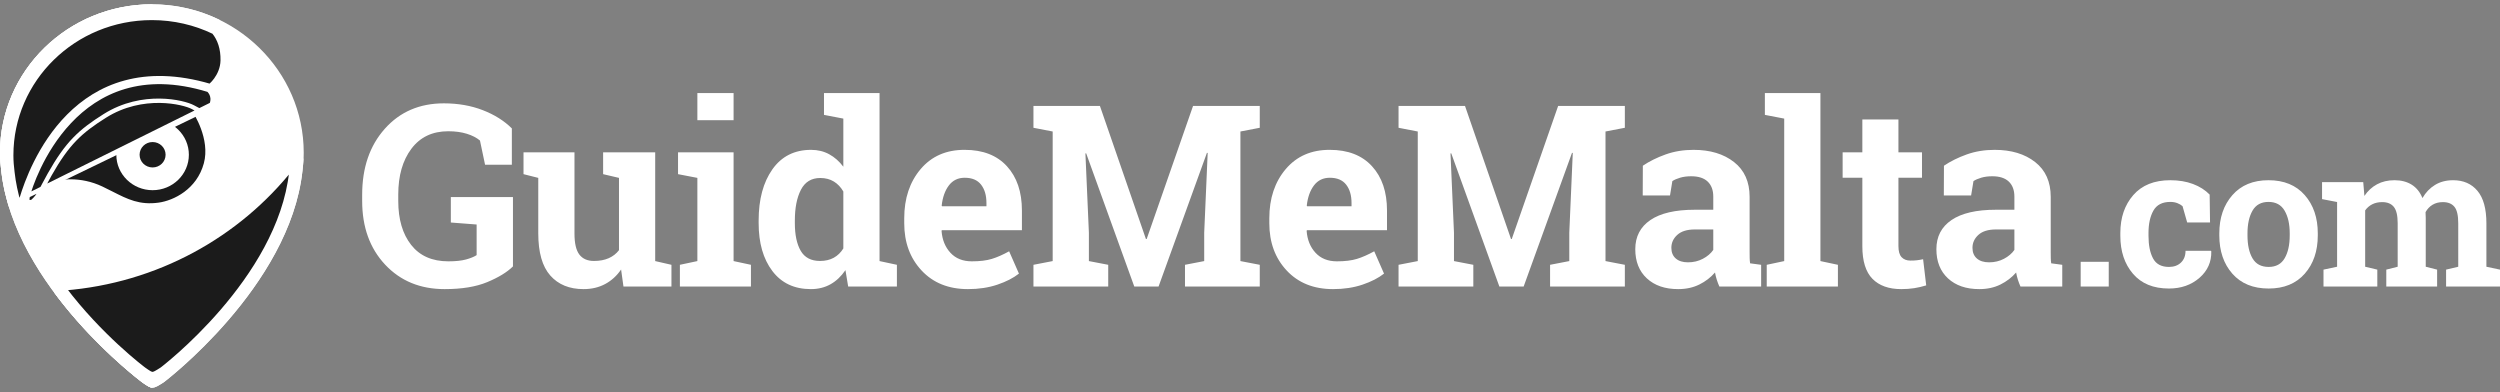 <svg width="287" height="45" viewBox="0 0 287 45" fill="none" xmlns="http://www.w3.org/2000/svg">
<rect x="0" y="0" width="287" height="45" fill="#808080" stroke="none"/>
<path fill-rule="evenodd" clip-rule="evenodd" d="M242.083 32.891H238.861V30.056H242.083V32.891ZM248.995 30.643C249.571 30.643 250.032 30.475 250.379 30.139C250.726 29.803 250.899 29.355 250.899 28.794H253.823L253.856 28.86C253.885 30.071 253.431 31.084 252.494 31.9C251.556 32.715 250.39 33.123 248.995 33.123C247.209 33.123 245.832 32.558 244.865 31.429C243.898 30.3 243.415 28.849 243.415 27.078V26.745C243.415 24.981 243.911 23.531 244.904 22.394C245.897 21.257 247.312 20.689 249.15 20.689C250.117 20.689 250.984 20.833 251.752 21.121C252.52 21.409 253.158 21.815 253.668 22.339L253.712 25.539H251.088L250.556 23.667C250.394 23.527 250.195 23.411 249.958 23.319C249.722 23.226 249.453 23.18 249.15 23.18C248.235 23.18 247.589 23.512 247.212 24.177C246.836 24.841 246.648 25.697 246.648 26.745V27.078C246.648 28.148 246.821 29.01 247.168 29.663C247.515 30.316 248.124 30.643 248.995 30.643ZM254.777 26.79C254.777 25.003 255.278 23.54 256.278 22.4C257.278 21.259 258.66 20.689 260.424 20.689C262.196 20.689 263.582 21.257 264.582 22.394C265.582 23.531 266.082 24.996 266.082 26.79V27.022C266.082 28.823 265.582 30.29 264.582 31.424C263.582 32.557 262.203 33.123 260.446 33.123C258.667 33.123 257.278 32.557 256.278 31.424C255.278 30.29 254.777 28.823 254.777 27.022V26.79ZM258.011 27.022C258.011 28.115 258.202 28.991 258.586 29.652C258.97 30.313 259.59 30.643 260.446 30.643C261.281 30.643 261.891 30.311 262.279 29.646C262.666 28.982 262.86 28.107 262.86 27.022V26.79C262.86 25.727 262.665 24.86 262.273 24.188C261.882 23.516 261.266 23.18 260.424 23.18C259.583 23.18 258.97 23.516 258.586 24.188C258.202 24.86 258.011 25.727 258.011 26.79V27.022ZM266.572 22.859V20.91H271.3L271.433 22.494C271.817 21.918 272.298 21.473 272.878 21.16C273.457 20.846 274.127 20.689 274.887 20.689C275.655 20.689 276.312 20.859 276.858 21.198C277.404 21.538 277.818 22.051 278.098 22.737C278.467 22.095 278.947 21.593 279.538 21.232C280.128 20.87 280.822 20.689 281.619 20.689C282.8 20.689 283.732 21.097 284.415 21.912C285.098 22.728 285.439 23.97 285.439 25.638V30.621L287 30.953V32.891H280.811V30.953L282.206 30.621V25.627C282.206 24.719 282.058 24.088 281.763 23.734C281.468 23.38 281.029 23.202 280.446 23.202C279.988 23.202 279.591 23.304 279.255 23.507C278.919 23.71 278.652 23.992 278.453 24.354C278.453 24.494 278.456 24.614 278.464 24.714C278.471 24.813 278.475 24.915 278.475 25.018V30.621L279.781 30.953V32.891H273.946V30.953L275.253 30.621V25.627C275.253 24.741 275.105 24.116 274.81 23.75C274.514 23.385 274.072 23.202 273.481 23.202C273.046 23.202 272.664 23.285 272.335 23.451C272.007 23.618 271.735 23.852 271.521 24.155V30.621L272.916 30.953V32.891H266.738V30.953L268.299 30.621V23.191L266.572 22.859Z" fill="white"/>
<path fill-rule="evenodd" clip-rule="evenodd" d="M58.888 30.584C58.214 31.249 57.232 31.849 55.941 32.385C54.65 32.922 53.018 33.19 51.044 33.19C48.244 33.19 45.967 32.252 44.211 30.378C42.455 28.504 41.577 26.067 41.577 23.068V22.356C41.577 19.253 42.443 16.728 44.175 14.783C45.907 12.837 48.168 11.864 50.959 11.864C52.581 11.864 54.064 12.123 55.407 12.64C56.75 13.158 57.868 13.857 58.76 14.74V18.911H55.685L55.101 16.135C54.721 15.812 54.221 15.554 53.599 15.359C52.978 15.165 52.263 15.068 51.457 15.068C49.644 15.068 48.235 15.736 47.229 17.075C46.223 18.413 45.72 20.164 45.72 22.328V23.068C45.72 25.175 46.213 26.857 47.2 28.114C48.187 29.372 49.611 30.001 51.471 30.001C52.306 30.001 52.982 29.93 53.5 29.787C54.017 29.645 54.422 29.479 54.717 29.289V25.773L51.756 25.545V22.627H58.888V30.584ZM71.302 30.94C70.809 31.662 70.199 32.217 69.473 32.606C68.747 32.995 67.919 33.19 66.989 33.19C65.366 33.19 64.094 32.67 63.174 31.631C62.253 30.591 61.793 28.976 61.793 26.784V20.42L60.099 19.993V17.488H65.95V26.812C65.95 27.932 66.137 28.736 66.512 29.225C66.887 29.714 67.445 29.958 68.185 29.958C68.84 29.958 69.407 29.851 69.886 29.638C70.365 29.424 70.757 29.118 71.06 28.72V20.42L69.238 19.993V17.488H75.217V29.972L77.082 30.399V32.891H71.573L71.302 30.94ZM78.051 30.399L80.058 29.972V20.42L77.838 19.993V17.488H84.215V29.972L86.208 30.399V32.891H78.051V30.399ZM84.215 13.8H80.058V10.683H84.215V13.8ZM97.057 31.012C96.573 31.723 96.001 32.264 95.342 32.634C94.682 33.005 93.93 33.19 93.085 33.19C91.187 33.19 89.714 32.497 88.665 31.111C87.616 29.726 87.092 27.894 87.092 25.616V25.317C87.092 22.888 87.619 20.928 88.672 19.438C89.726 17.948 91.206 17.203 93.114 17.203C93.882 17.203 94.575 17.371 95.192 17.708C95.809 18.045 96.35 18.522 96.815 19.139V13.615L94.594 13.188V10.683H100.972V29.972L102.965 30.399V32.891H97.37L97.057 31.012ZM91.249 25.616C91.249 26.964 91.474 28.024 91.925 28.798C92.376 29.571 93.114 29.958 94.139 29.958C94.746 29.958 95.273 29.835 95.719 29.588C96.165 29.341 96.53 28.985 96.815 28.52V21.986C96.53 21.492 96.167 21.11 95.726 20.84C95.285 20.57 94.765 20.434 94.167 20.434C93.152 20.434 92.411 20.885 91.946 21.787C91.481 22.688 91.249 23.865 91.249 25.317V25.616ZM111.123 33.19C108.902 33.19 107.127 32.478 105.799 31.054C104.47 29.631 103.806 27.823 103.806 25.63V25.061C103.806 22.774 104.435 20.89 105.692 19.409C106.95 17.929 108.636 17.193 110.753 17.203C112.831 17.203 114.445 17.829 115.593 19.082C116.741 20.335 117.316 22.029 117.316 24.164V26.428H108.119L108.091 26.513C108.167 27.529 108.506 28.364 109.109 29.018C109.711 29.673 110.53 30.001 111.564 30.001C112.485 30.001 113.249 29.908 113.856 29.723C114.464 29.538 115.128 29.246 115.849 28.848L116.974 31.41C116.338 31.913 115.515 32.335 114.504 32.677C113.493 33.019 112.366 33.19 111.123 33.19ZM110.753 20.406C109.984 20.406 109.377 20.7 108.931 21.288C108.485 21.877 108.209 22.65 108.105 23.609L108.148 23.68H113.244V23.31C113.244 22.427 113.038 21.723 112.625 21.196C112.212 20.669 111.588 20.406 110.753 20.406ZM138.642 17.559L138.556 17.544L133.004 32.891H130.214L124.691 17.601L124.605 17.616L125.004 26.712V29.972L127.225 30.399V32.891H118.64V30.399L120.847 29.972V15.096L118.64 14.669V12.163H126.271L131.552 27.438H131.638L136.962 12.163H144.621V14.669L142.4 15.096V29.972L144.621 30.399V32.891H136.037V30.399L138.243 29.972V26.712L138.642 17.559ZM153.035 33.19C150.814 33.19 149.04 32.478 147.711 31.054C146.382 29.631 145.718 27.823 145.718 25.63V25.061C145.718 22.774 146.347 20.89 147.604 19.409C148.862 17.929 150.549 17.193 152.665 17.203C154.743 17.203 156.357 17.829 157.505 19.082C158.653 20.335 159.228 22.029 159.228 24.164V26.428H150.031L150.003 26.513C150.079 27.529 150.418 28.364 151.021 29.018C151.623 29.673 152.442 30.001 153.476 30.001C154.397 30.001 155.161 29.908 155.768 29.723C156.376 29.538 157.04 29.246 157.761 28.848L158.886 31.41C158.25 31.913 157.427 32.335 156.416 32.677C155.405 33.019 154.278 33.19 153.035 33.19ZM152.665 20.406C151.896 20.406 151.289 20.7 150.843 21.288C150.397 21.877 150.122 22.65 150.017 23.609L150.06 23.68H155.156V23.31C155.156 22.427 154.95 21.723 154.537 21.196C154.124 20.669 153.5 20.406 152.665 20.406ZM180.554 17.559L180.468 17.544L174.916 32.891H172.126L166.603 17.601L166.517 17.616L166.916 26.712V29.972L169.137 30.399V32.891H160.553V30.399L162.759 29.972V15.096L160.553 14.669V12.163H168.183L173.464 27.438H173.55L178.874 12.163H186.533V14.669L184.312 15.096V29.972L186.533 30.399V32.891H177.949V30.399L180.155 29.972V26.712L180.554 17.559ZM197.382 32.891C197.268 32.634 197.168 32.371 197.083 32.1C196.997 31.83 196.931 31.557 196.883 31.282C196.39 31.851 195.79 32.312 195.082 32.663C194.375 33.014 193.566 33.19 192.655 33.19C191.146 33.19 189.948 32.779 189.061 31.958C188.173 31.137 187.73 30.02 187.73 28.606C187.73 27.163 188.309 26.048 189.466 25.26C190.624 24.473 192.323 24.079 194.563 24.079H196.684V22.57C196.684 21.829 196.47 21.255 196.043 20.847C195.616 20.439 194.985 20.235 194.15 20.235C193.676 20.235 193.253 20.29 192.883 20.399C192.513 20.508 192.214 20.638 191.986 20.79L191.716 22.442H188.584L188.598 19.025C189.357 18.512 190.228 18.081 191.21 17.73C192.193 17.378 193.263 17.203 194.421 17.203C196.328 17.203 197.877 17.67 199.068 18.605C200.26 19.54 200.855 20.871 200.855 22.598V28.962C200.855 29.199 200.857 29.422 200.862 29.631C200.867 29.839 200.884 30.039 200.912 30.229L202.179 30.399V32.891H197.382ZM193.78 30.115C194.406 30.115 194.976 29.979 195.488 29.709C196.001 29.438 196.399 29.099 196.684 28.691V26.342H194.563C193.68 26.342 193.011 26.549 192.556 26.961C192.1 27.374 191.872 27.87 191.872 28.449C191.872 28.971 192.041 29.379 192.378 29.673C192.715 29.968 193.182 30.115 193.78 30.115ZM202.607 13.188V10.683H208.985V29.972L210.992 30.399V32.891H202.821V30.399L204.828 29.972V13.615L202.607 13.188ZM217.94 13.715V17.488H220.645V20.406H217.94V28.25C217.94 28.848 218.063 29.275 218.31 29.531C218.557 29.787 218.889 29.915 219.307 29.915C219.591 29.915 219.841 29.904 220.054 29.88C220.268 29.856 220.507 29.816 220.773 29.759L221.129 32.763C220.664 32.905 220.204 33.012 219.748 33.083C219.292 33.154 218.799 33.19 218.267 33.19C216.834 33.19 215.731 32.796 214.958 32.008C214.184 31.22 213.797 29.972 213.797 28.264V20.406H211.534V17.488H213.797V13.715H217.94ZM231.949 32.891C231.835 32.634 231.736 32.371 231.65 32.1C231.565 31.83 231.498 31.557 231.451 31.282C230.957 31.851 230.357 32.312 229.65 32.663C228.943 33.014 228.134 33.19 227.223 33.19C225.714 33.19 224.516 32.779 223.628 31.958C222.741 31.137 222.297 30.02 222.297 28.606C222.297 27.163 222.876 26.048 224.034 25.26C225.192 24.473 226.891 24.079 229.13 24.079H231.252V22.57C231.252 21.829 231.038 21.255 230.611 20.847C230.184 20.439 229.553 20.235 228.718 20.235C228.243 20.235 227.821 20.29 227.451 20.399C227.08 20.508 226.782 20.638 226.554 20.79L226.283 22.442H223.151L223.166 19.025C223.925 18.512 224.796 18.081 225.778 17.73C226.76 17.378 227.83 17.203 228.988 17.203C230.896 17.203 232.445 17.67 233.636 18.605C234.827 19.54 235.423 20.871 235.423 22.598V28.962C235.423 29.199 235.425 29.422 235.43 29.631C235.434 29.839 235.451 30.039 235.48 30.229L236.747 30.399V32.891H231.949ZM228.347 30.115C228.974 30.115 229.543 29.979 230.056 29.709C230.568 29.438 230.967 29.099 231.252 28.691V26.342H229.13C228.248 26.342 227.579 26.549 227.123 26.961C226.668 27.374 226.44 27.87 226.44 28.449C226.44 28.971 226.608 29.379 226.945 29.673C227.282 29.968 227.75 30.115 228.347 30.115Z" fill="white"/>
<path fill-rule="evenodd" clip-rule="evenodd" d="M17.434 0.497C7.806 0.497 0 8.125 0 17.535C0 18.256 0.059 18.957 0.149 19.654C1.639 32.963 16.302 43.873 16.302 43.873C17.495 44.713 17.495 44.713 18.815 43.873C18.815 43.873 33.267 32.935 34.722 19.623C34.809 18.936 34.868 18.24 34.868 17.532C34.865 8.125 27.062 0.497 17.434 0.497Z" fill="white"/>
<g style="mix-blend-mode:multiply">
<path fill-rule="evenodd" clip-rule="evenodd" d="M17.495 0.498C17.475 0.498 17.454 0.497 17.434 0.497C7.806 0.497 0 8.126 0 17.535C0 18.256 0.059 18.957 0.149 19.654C1.639 32.963 16.302 43.873 16.302 43.873C16.889 44.286 17.187 44.494 17.495 44.501V0.498Z" fill="white"/>
</g>
<path fill-rule="evenodd" clip-rule="evenodd" d="M22.908 12.033C22.908 12.033 25.176 15.397 24.293 18.647C23.352 22.107 20.294 23.558 18.357 23.832C15.319 24.263 13.607 22.983 11.169 21.826C8.605 20.608 6.174 20.972 5.054 21.401C4.279 21.697 4.18 21.526 4.236 21.144C4.313 20.618 6.865 14.702 12.89 12.13C18.665 9.666 22.908 12.033 22.908 12.033Z" fill="white"/>
<path fill-rule="evenodd" clip-rule="evenodd" d="M17.523 21.792C19.969 21.792 21.951 19.855 21.951 17.464C21.951 15.074 19.969 13.136 17.523 13.136C15.077 13.136 13.095 15.074 13.095 17.464C13.095 19.855 15.077 21.792 17.523 21.792Z" fill="white"/>
<path fill-rule="evenodd" clip-rule="evenodd" d="M15.937 17.464C15.937 18.321 16.647 19.015 17.523 19.015C18.399 19.015 19.11 18.321 19.11 17.464C19.11 16.608 18.399 15.914 17.523 15.914C16.647 15.914 15.937 16.608 15.937 17.464Z" fill="white"/>
<path fill-rule="evenodd" clip-rule="evenodd" d="M6.194 33.541C10.801 39.774 16.302 43.873 16.302 43.873C17.496 44.713 17.496 44.713 18.815 43.873C18.815 43.873 33.267 32.935 34.722 19.623C34.783 19.142 34.821 18.654 34.844 18.163C28.257 26.892 17.942 32.761 6.194 33.541Z" fill="white"/>
<g style="mix-blend-mode:multiply">
<path fill-rule="evenodd" clip-rule="evenodd" d="M17.495 31.089C13.947 32.424 10.155 33.278 6.193 33.541C10.209 38.975 14.903 42.785 16.041 43.673C16.052 43.681 16.064 43.691 16.073 43.698C16.137 43.747 16.188 43.786 16.224 43.815C16.232 43.82 16.242 43.828 16.248 43.833C16.278 43.855 16.302 43.873 16.302 43.873C16.889 44.286 17.187 44.494 17.495 44.501V31.089Z" fill="white"/>
</g>
<path fill-rule="evenodd" clip-rule="evenodd" d="M24.491 9.316C24.491 9.316 25.476 10.077 24.978 11.415C24.514 12.664 23.475 12.447 23.475 12.447C23.475 12.447 23.33 12.444 22.325 11.893C21.296 11.33 16.366 10.092 11.821 12.954C8.858 14.819 7.328 16.224 5.2 19.984C4.085 21.956 4.008 22.482 3.101 23.334C2.845 23.576 1.675 23.841 2.039 22.384C2.485 20.603 7.814 4.141 24.491 9.316Z" fill="white"/>
<path fill-rule="evenodd" clip-rule="evenodd" d="M25.171 2.262C22.84 1.132 20.213 0.497 17.434 0.497C7.806 0.497 0 8.125 0 17.535C0 18.256 0.059 18.957 0.149 19.654C0.313 21.113 0.634 22.543 1.077 23.933C1.615 23.461 1.782 22.921 1.827 22.771C2.876 19.313 8.21 4.478 24.555 9.355C24.673 9.39 26.303 8.037 26.345 5.966C26.376 4.422 25.947 3.196 25.171 2.262Z" fill="white"/>
<path d="M1.428 19.796L1.428 19.796C2.12 25.977 5.877 31.623 9.488 35.74C11.29 37.795 13.05 39.461 14.358 40.613C15.012 41.189 15.553 41.636 15.931 41.939C16.119 42.09 16.267 42.206 16.367 42.283C16.398 42.307 16.425 42.328 16.447 42.345C16.46 42.355 16.471 42.363 16.481 42.37L16.509 42.392L16.516 42.397C16.799 42.596 16.997 42.735 17.159 42.825C17.318 42.914 17.419 42.942 17.506 42.942C17.596 42.942 17.706 42.913 17.883 42.821C18.061 42.73 18.28 42.591 18.589 42.394L18.591 42.393L18.619 42.371C18.644 42.352 18.682 42.323 18.731 42.284C18.83 42.207 18.975 42.091 19.161 41.939C19.533 41.636 20.066 41.188 20.711 40.61C22 39.456 23.734 37.786 25.509 35.728C29.067 31.605 32.767 25.951 33.443 19.767L33.443 19.763L33.443 19.763C33.524 19.124 33.579 18.48 33.579 17.828L1.428 19.796ZM1.428 19.796L1.427 19.791M1.428 19.796L1.427 19.791M1.427 19.791C1.344 19.144 1.289 18.495 1.289 17.831C1.289 9.126 8.512 2.058 17.434 2.058M1.427 19.791L17.434 2.058M17.434 2.058C26.355 2.058 33.576 9.125 33.579 17.828L17.434 2.058Z" fill="white" stroke="white" stroke-width="0.5"/>
<path d="M23.643 18.812C22.794 21.937 20.027 23.256 18.267 23.506C15.984 23.829 14.548 23.1 12.801 22.211C12.435 22.025 12.055 21.832 11.65 21.64C9.168 20.462 6.81 20.81 5.703 21.233C5.528 21.3 5.403 21.336 5.316 21.35C5.293 21.354 5.275 21.356 5.261 21.357C5.262 21.334 5.264 21.303 5.27 21.261L5.27 21.261C5.27 21.261 5.27 21.26 5.271 21.259L5.272 21.253C5.273 21.247 5.275 21.239 5.278 21.23C5.283 21.21 5.291 21.185 5.301 21.154C5.322 21.092 5.352 21.011 5.392 20.913C5.473 20.716 5.592 20.455 5.751 20.146C6.069 19.529 6.545 18.724 7.194 17.858C8.494 16.127 10.478 14.166 13.259 12.979L13.161 12.749L13.259 12.979C15.925 11.841 18.232 11.82 19.869 12.08C20.688 12.211 21.34 12.412 21.786 12.579C22.009 12.663 22.18 12.738 22.294 12.792C22.342 12.815 22.381 12.834 22.408 12.848C22.422 12.869 22.439 12.896 22.459 12.929C22.514 13.018 22.592 13.15 22.683 13.318C22.865 13.654 23.1 14.134 23.31 14.707C23.731 15.857 24.039 17.355 23.643 18.812Z" fill="#1B1B1B" stroke="white" stroke-width="0.5"/>
<path fill-rule="evenodd" clip-rule="evenodd" d="M17.518 21.834C19.818 21.834 21.682 20.012 21.682 17.764C21.682 15.517 19.818 13.695 17.518 13.695C15.218 13.695 13.354 15.517 13.354 17.764C13.354 20.012 15.218 21.834 17.518 21.834Z" fill="white"/>
<path fill-rule="evenodd" clip-rule="evenodd" d="M16.025 17.764C16.025 18.57 16.693 19.223 17.517 19.223C18.342 19.223 19.01 18.57 19.01 17.764C19.01 16.959 18.342 16.306 17.517 16.306C16.693 16.306 16.025 16.959 16.025 17.764Z" fill="#1B1B1B"/>
<path d="M7.337 33.099C17.974 32.264 27.336 27.018 33.501 19.224C33.485 19.405 33.465 19.584 33.443 19.763L33.443 19.763L33.442 19.767C32.766 25.951 29.066 31.605 25.509 35.728C23.733 37.786 22 39.455 20.71 40.61C20.066 41.187 19.532 41.635 19.16 41.939C18.975 42.091 18.829 42.206 18.731 42.284C18.681 42.322 18.644 42.352 18.618 42.371L18.59 42.393L18.589 42.394C18.279 42.591 18.061 42.73 17.883 42.821C17.706 42.912 17.596 42.941 17.506 42.941C17.419 42.941 17.318 42.913 17.159 42.825C16.996 42.734 16.799 42.596 16.516 42.397L16.515 42.396L16.504 42.388L16.461 42.355C16.423 42.326 16.366 42.283 16.292 42.225C16.143 42.109 15.926 41.937 15.651 41.712C15.102 41.261 14.323 40.6 13.41 39.755C11.66 38.137 9.416 35.851 7.337 33.099Z" fill="#1B1B1B" stroke="white" stroke-width="0.5"/>
<path d="M24.294 11.989L24.294 11.989C24.5 11.434 24.398 11.014 24.253 10.731C24.178 10.587 24.091 10.476 24.023 10.402C23.992 10.368 23.966 10.342 23.947 10.325C20.09 9.137 16.903 9.199 14.285 9.973C11.655 10.751 9.581 12.254 7.972 13.965C4.747 17.393 3.404 21.636 3.2 22.452L24.294 11.989ZM24.294 11.989C24.103 12.504 23.808 12.691 23.582 12.764C23.463 12.802 23.355 12.81 23.277 12.81C23.238 12.81 23.207 12.807 23.188 12.805C23.182 12.804 23.177 12.803 23.173 12.803C23.171 12.802 23.169 12.802 23.167 12.802L23.165 12.801L23.165 12.801L23.165 12.801L23.164 12.801L23.151 12.799M24.294 11.989L23.151 12.799M23.151 12.799C23.151 12.799 23.151 12.799 23.151 12.799M23.151 12.799L23.151 12.799M23.151 12.799C23.135 12.794 23.098 12.781 23.027 12.751C22.886 12.69 22.623 12.563 22.153 12.306L22.153 12.306C21.623 12.016 20.179 11.588 18.337 11.566C16.486 11.545 14.209 11.934 12.022 13.311L12.022 13.311C10.622 14.193 9.547 14.974 8.568 15.987C7.59 16.999 6.718 18.233 5.712 20.011L5.712 20.011C5.448 20.478 5.245 20.859 5.077 21.18C5.043 21.245 5.01 21.307 4.979 21.367C4.855 21.604 4.751 21.803 4.651 21.982C4.405 22.419 4.189 22.722 3.784 23.103L3.784 23.103C3.765 23.121 3.695 23.164 3.587 23.191C3.484 23.218 3.384 23.22 3.311 23.198C3.25 23.179 3.201 23.143 3.17 23.057C3.135 22.957 3.12 22.771 3.2 22.452L23.151 12.799Z" fill="#1B1B1B" stroke="white" stroke-width="0.5"/>
<path d="M1.428 19.796L1.428 19.796L1.427 19.791C1.344 19.144 1.289 18.495 1.289 17.831C1.289 9.126 8.512 2.058 17.434 2.058C19.989 2.058 22.405 2.638 24.551 3.67C25.217 4.49 25.591 5.57 25.564 6.946L25.564 6.946C25.546 7.855 25.178 8.611 24.796 9.141C24.606 9.406 24.414 9.61 24.267 9.743C24.203 9.801 24.15 9.844 24.111 9.872C20.27 8.741 17.057 8.755 14.38 9.476C11.683 10.203 9.547 11.645 7.873 13.331C4.53 16.696 3.015 21.045 2.518 22.682L2.518 22.682C2.489 22.777 2.402 23.061 2.165 23.365C1.817 22.201 1.564 21.008 1.428 19.796Z" fill="#1B1B1B" stroke="white" stroke-width="0.5"/>
</svg>
